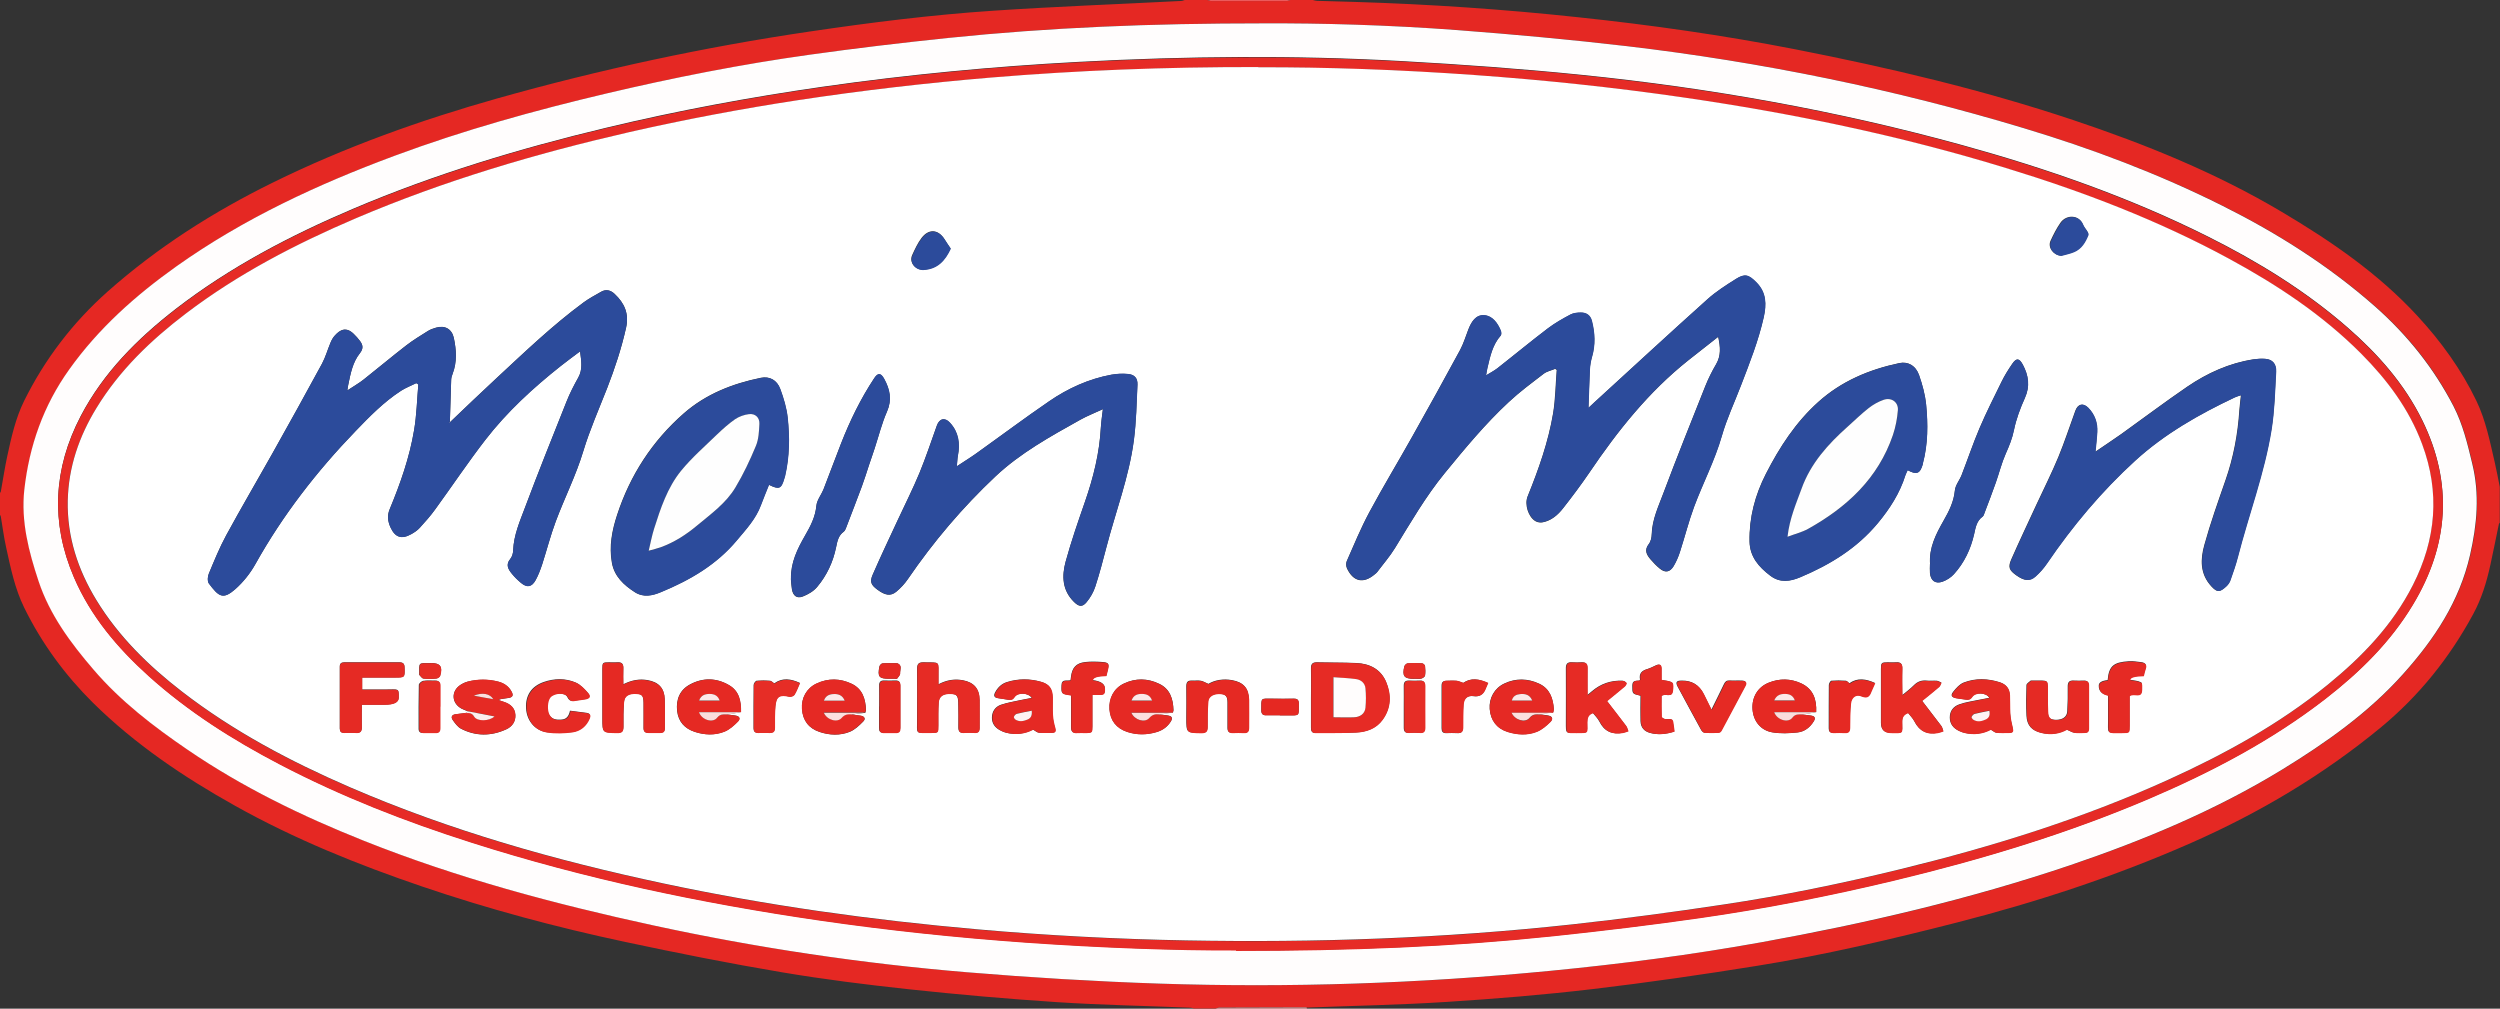 <?xml version="1.0" encoding="UTF-8"?> <svg xmlns="http://www.w3.org/2000/svg" id="a" viewBox="0 0 207.73 83.81"><rect x="0" y="0" width="207.73" height="83.81" fill="#333333" stroke="none"/><defs><style>.b{fill:#fff;}.c{fill:#fffdfd;}.d{fill:#e62c25;}.e{fill:#e52823;}.f{fill:#e52a24;}.g{fill:#f4a5a7;}.h{fill:#fce0df;}.i{fill:#e52923;}.j{fill:#fde9e9;}.k{fill:#e52822;}.l{fill:#fdefef;}.m{fill:#e52924;}.n{fill:#e62d26;}.o{fill:#e62b25;}.p{fill:#2c4b9b;}.q{fill:#fbdddc;}.r{fill:#fef4f4;}.s{fill:#e62b26;}.t{fill:#eb5a5c;}.u{fill:#fefefe;}</style></defs><path class="e" d="M99.22,83.81c-.1-.03-.2-.08-.3-.08-3.7-.15-7.41-.22-11.1-.46-4.1-.27-8.21-.63-12.3-1.07-3.52-.38-7.05-.82-10.54-1.41-4.39-.74-8.76-1.61-13.11-2.54-5.67-1.21-11.27-2.71-16.77-4.58-5.38-1.83-10.63-3.95-15.59-6.73-4.26-2.38-8.29-5.1-11.78-8.54-2.33-2.31-4.26-4.94-5.71-7.89-.79-1.6-1.14-3.34-1.52-5.07-.18-.83-.29-1.67-.43-2.51-.01-.06-.05-.12-.08-.17,0-.6,0-1.19,0-1.79,.03-.04,.07-.08,.08-.13,.18-.97,.32-1.96,.53-2.92,.34-1.58,.69-3.16,1.41-4.62,1.72-3.47,4.04-6.5,6.93-9.07,4.14-3.67,8.77-6.62,13.73-9.06,6-2.95,12.26-5.19,18.68-7,8.52-2.4,17.17-4.26,25.93-5.55,5.07-.75,10.15-1.39,15.26-1.73,5.19-.35,10.4-.54,15.6-.81,.1,0,.2-.05,.3-.08,.62,0,1.25,0,1.87,0,.12,.03,.23,.09,.35,.09,2.07,0,4.14,0,6.21,0,.12,0,.23-.06,.35-.09,.62,0,1.25,0,1.87,0,.12,.03,.23,.07,.35,.07,1.05,.03,2.1,.06,3.15,.09,6.19,.19,12.36,.61,18.51,1.27,6.07,.64,12.1,1.5,18.09,2.67,7.79,1.53,15.52,3.35,23.06,5.87,6.01,2.01,11.86,4.38,17.32,7.62,4.1,2.43,8.02,5.11,11.28,8.64,1.97,2.13,3.67,4.47,4.93,7.1,.77,1.61,1.11,3.35,1.51,5.07,.16,.68,.28,1.37,.42,2.06v2.98s-.07,.06-.07,.09c-.24,1.14-.46,2.27-.71,3.41-.31,1.43-.74,2.83-1.44,4.11-1.96,3.62-4.49,6.77-7.67,9.4-4.78,3.94-10.05,7.07-15.71,9.57-6.32,2.79-12.85,4.93-19.53,6.64-5.48,1.4-10.99,2.7-16.57,3.59-4.53,.73-9.08,1.39-13.64,1.93-4.04,.48-8.1,.81-12.16,1.07-3.86,.25-7.74,.32-11.61,.47-.04,0-.08-.02-.12-.02-2.39,0-4.77,0-7.16,.02-.1,0-.2,.05-.3,.08h-1.79ZM105.08,1.94c-9.53,0-17.9,.34-26.23,1.21-3.86,.4-7.73,.86-11.57,1.4-5.66,.8-11.26,1.9-16.83,3.21-5.98,1.41-11.89,3.05-17.65,5.19-6.39,2.37-12.53,5.22-18.11,9.18-3.4,2.41-6.47,5.14-8.91,8.57-2.15,3.01-3.32,6.35-3.73,9.99-.3,2.63,.36,5.13,1.18,7.59,.93,2.81,2.67,5.14,4.57,7.36,2.25,2.63,4.98,4.71,7.82,6.66,4.55,3.12,9.48,5.5,14.59,7.54,7.8,3.12,15.89,5.27,24.09,7.05,8.62,1.87,17.33,3.17,26.11,3.9,5.3,.44,10.62,.76,15.93,.94,10.85,.36,21.68,0,32.49-1.06,5.89-.57,11.75-1.34,17.58-2.38,8.69-1.56,17.27-3.56,25.64-6.4,6.12-2.07,12.07-4.56,17.6-7.94,3.68-2.25,7.19-4.73,10.08-7.97,2.56-2.87,4.66-6.01,5.54-9.86,.58-2.54,.81-5.05,.18-7.61-.4-1.63-.78-3.25-1.55-4.75-1.64-3.18-3.83-5.92-6.51-8.28-3.83-3.38-8.11-6.09-12.67-8.37-5.31-2.66-10.85-4.74-16.53-6.46-10.78-3.25-21.77-5.49-32.94-6.81-4.7-.55-9.43-.99-14.15-1.34-5.7-.43-11.42-.58-15.99-.56Z"></path><path class="g" d="M108.59,83.73s-.01,.05,0,.08h-7.58c.1-.03,.2-.08,.3-.08,2.39,0,4.77-.01,7.16-.02,.04,0,.08,.01,.12,.02Z"></path><path class="t" d="M107.23,0c-.12,.03-.23,.09-.35,.09-2.07,0-4.14,0-6.21,0-.12,0-.23-.06-.35-.09,2.3,0,4.6,0,6.9,0Z"></path><path class="c" d="M105.08,1.94c4.57-.02,10.29,.13,15.99,.56,4.72,.36,9.44,.79,14.15,1.34,11.17,1.32,22.17,3.56,32.94,6.81,5.68,1.71,11.22,3.8,16.53,6.46,4.56,2.28,8.84,4.99,12.67,8.37,2.67,2.36,4.87,5.11,6.51,8.28,.77,1.5,1.16,3.12,1.55,4.75,.63,2.56,.4,5.07-.18,7.61-.88,3.85-2.97,6.99-5.54,9.86-2.89,3.24-6.41,5.72-10.08,7.97-5.53,3.38-11.48,5.86-17.6,7.94-8.37,2.83-16.95,4.83-25.64,6.4-5.82,1.05-11.69,1.81-17.58,2.38-10.81,1.05-21.64,1.42-32.49,1.06-5.32-.18-10.63-.5-15.93-.94-8.78-.73-17.49-2.03-26.11-3.9-8.2-1.78-16.28-3.93-24.09-7.05-5.11-2.04-10.04-4.43-14.59-7.54-2.84-1.94-5.57-4.03-7.82-6.66-1.9-2.21-3.64-4.55-4.57-7.36-.81-2.45-1.47-4.96-1.18-7.59,.41-3.64,1.58-6.98,3.73-9.99,2.44-3.42,5.51-6.15,8.91-8.57,5.58-3.96,11.73-6.81,18.11-9.18,5.76-2.14,11.67-3.78,17.65-5.19,5.56-1.31,11.17-2.42,16.83-3.21,3.85-.54,7.71-1,11.57-1.4,8.34-.86,16.7-1.21,26.23-1.21Zm-2.37,77.04c9.6,0,18-.34,26.36-1.22,4.06-.43,8.12-.92,12.16-1.5,5.43-.78,10.82-1.84,16.16-3.12,7.23-1.73,14.34-3.87,21.19-6.8,5.19-2.22,10.17-4.83,14.65-8.3,2.85-2.2,5.39-4.7,7.26-7.81,2.99-4.96,3.35-10.08,.78-15.32-1.49-3.03-3.68-5.5-6.2-7.7-3.51-3.06-7.44-5.47-11.59-7.55-6.53-3.27-13.39-5.66-20.41-7.6-10.37-2.86-20.93-4.75-31.63-5.84-4.99-.51-10.01-.87-15.02-1.15-8.94-.5-17.88-.41-26.81,.07-7.1,.38-14.17,1.05-21.22,2.06-6.05,.87-12.06,1.98-18.01,3.41-7.18,1.72-14.23,3.84-21.03,6.73-5.22,2.22-10.23,4.84-14.74,8.32-3.19,2.47-6.01,5.29-7.9,8.9-2.28,4.37-2.52,8.85-.56,13.4,1.39,3.23,3.61,5.85,6.19,8.18,3.29,2.97,7,5.31,10.91,7.35,5.09,2.66,10.42,4.74,15.88,6.48,9.45,3.02,19.12,5.05,28.93,6.48,5.69,.83,11.4,1.43,17.13,1.84,6.23,.44,12.47,.67,17.52,.65Z"></path><path class="s" d="M102.71,78.98c-5.05,.02-11.29-.21-17.52-.65-5.73-.41-11.44-1.01-17.13-1.84-9.81-1.43-19.48-3.46-28.93-6.48-5.46-1.74-10.79-3.82-15.88-6.48-3.91-2.04-7.62-4.39-10.91-7.35-2.58-2.33-4.8-4.95-6.19-8.18-1.96-4.55-1.72-9.03,.56-13.4,1.89-3.62,4.71-6.43,7.9-8.9,4.51-3.49,9.51-6.1,14.74-8.32,6.8-2.89,13.85-5.02,21.03-6.73,5.95-1.42,11.95-2.54,18.01-3.41,7.04-1.01,14.11-1.68,21.22-2.06,8.94-.48,17.88-.57,26.81-.07,5.01,.28,10.03,.64,15.02,1.15,10.7,1.09,21.26,2.97,31.63,5.84,7.02,1.94,13.88,4.33,20.41,7.6,4.15,2.08,8.08,4.49,11.59,7.55,2.52,2.2,4.72,4.68,6.2,7.7,2.57,5.24,2.21,10.36-.78,15.32-1.87,3.11-4.42,5.6-7.26,7.81-4.48,3.47-9.46,6.08-14.65,8.3-6.85,2.92-13.96,5.06-21.19,6.8-5.34,1.28-10.72,2.34-16.16,3.12-4.04,.58-8.1,1.07-12.16,1.5-8.36,.88-16.76,1.22-26.36,1.22Zm1.84-73.39c-7.85,0-15.02,.28-22.18,.87-5.37,.44-10.73,1.06-16.06,1.88-4.71,.72-9.39,1.59-14.04,2.66-7.76,1.78-15.38,4.03-22.72,7.16-4.98,2.13-9.77,4.61-14.1,7.9-2.91,2.21-5.53,4.71-7.45,7.87-1.44,2.36-2.32,4.91-2.38,7.7-.06,3,.84,5.72,2.38,8.25,1.84,3.03,4.33,5.45,7.11,7.6,4.27,3.3,9,5.8,13.93,7.94,8.39,3.63,17.13,6.1,26.05,8,8.63,1.84,17.35,3.05,26.13,3.82,5.77,.51,11.55,.81,17.34,.92,10.71,.2,21.4-.16,32.05-1.33,4.2-.46,8.39-1.02,12.57-1.65,4.95-.74,9.85-1.75,14.72-2.94,7.61-1.86,15.07-4.19,22.23-7.42,4.72-2.14,9.23-4.62,13.27-7.9,2.87-2.33,5.39-4.95,7.08-8.28,1.93-3.79,2.26-7.7,.77-11.72-1.08-2.91-2.9-5.34-5.07-7.52-3.21-3.23-6.97-5.71-10.95-7.87-5.91-3.2-12.15-5.58-18.56-7.55-8.83-2.71-17.85-4.56-26.98-5.89-5.68-.82-11.37-1.43-17.09-1.83-6.23-.44-12.47-.67-18.06-.65Z"></path><path class="b" d="M104.55,5.59c5.59-.02,11.83,.2,18.06,.65,5.72,.41,11.42,1.01,17.09,1.83,9.13,1.32,18.15,3.18,26.98,5.89,6.41,1.96,12.65,4.34,18.56,7.55,3.98,2.16,7.73,4.64,10.95,7.87,2.17,2.18,3.99,4.61,5.07,7.52,1.5,4.02,1.16,7.93-.77,11.72-1.69,3.33-4.22,5.95-7.08,8.28-4.04,3.28-8.55,5.76-13.27,7.9-7.15,3.24-14.61,5.56-22.23,7.42-4.86,1.19-9.77,2.2-14.72,2.94-4.18,.63-8.37,1.19-12.57,1.65-10.65,1.16-21.34,1.53-32.05,1.33-5.79-.11-11.57-.41-17.34-.92-8.78-.77-17.5-1.98-26.13-3.82-8.92-1.9-17.66-4.37-26.05-8-4.93-2.14-9.66-4.64-13.93-7.94-2.78-2.15-5.27-4.58-7.11-7.6-1.54-2.53-2.44-5.26-2.38-8.25,.06-2.8,.94-5.34,2.38-7.7,1.92-3.15,4.53-5.65,7.45-7.87,4.33-3.29,9.12-5.77,14.1-7.9,7.34-3.13,14.96-5.38,22.72-7.16,4.65-1.06,9.33-1.94,14.04-2.66,5.33-.81,10.68-1.43,16.06-1.88,7.16-.59,14.33-.88,22.18-.87Zm-7.08,53.6l.04-.18c-.03-.93-.28-1.76-1.18-2.19-.97-.47-1.97-.49-2.95-.02-.82,.39-1.25,1.22-1.19,2.13,.07,.95,.58,1.58,1.47,1.88,.81,.27,1.64,.26,2.47,.01,.49-.15,.89-.44,1.16-.88,.17-.28,.09-.44-.24-.49-.24-.03-.48-.07-.71-.1,.37-.05,.74-.09,1.11-.14,0-.02,.02-.03,.04-.02Zm-25.56,0c.02-.06,.03-.12,.05-.18-.04-.93-.29-1.76-1.19-2.19-.96-.46-1.95-.48-2.92-.02-.83,.39-1.28,1.2-1.21,2.12,.07,.95,.56,1.6,1.46,1.9,.83,.28,1.7,.31,2.51-.01,.42-.17,.79-.52,1.12-.86,.23-.23,.1-.44-.22-.48-.24-.03-.48-.07-.72-.1,.37-.05,.74-.09,1.11-.14,0-.02,.01-.03,.03-.02Zm57.15,0c.02-.09,.03-.18,.05-.26-.06-.91-.34-1.72-1.23-2.13-.95-.44-1.93-.46-2.88-.01-.82,.38-1.29,1.22-1.22,2.11,.07,.94,.59,1.63,1.49,1.91,.8,.25,1.64,.3,2.42-.01,.43-.17,.81-.5,1.14-.83,.26-.26,.14-.48-.24-.53-.22-.03-.45-.06-.67-.1,.37-.05,.74-.09,1.11-.14,0-.02,.01-.03,.03-.02Zm-67.5-.03c.03-.91-.15-1.76-1-2.24-1.04-.6-2.14-.63-3.21-.06-.87,.46-1.19,1.25-1.09,2.21,.1,.9,.63,1.47,1.47,1.74,.81,.27,1.66,.3,2.46-.02,.42-.17,.8-.51,1.12-.84,.25-.25,.12-.46-.23-.5-.24-.03-.48-.07-.71-.1,.2-.02,.41-.04,.61-.07,.19-.03,.38-.08,.57-.11Zm88.16,.19c.2-.02,.4-.04,.61-.07,.19-.03,.38-.07,.58-.11,.05-1.04-.24-1.92-1.25-2.39-.87-.4-1.79-.42-2.68-.06-.93,.37-1.43,1.22-1.36,2.22,.07,.96,.66,1.74,1.64,1.91,.68,.12,1.41,.09,2.1,.01,.58-.06,1.04-.42,1.35-.93,.17-.27,.08-.43-.22-.47-.25-.04-.5-.07-.76-.1Zm-111.06-.1c-.27,.03-.53,.07-.8,.1-.32,.04-.41,.23-.25,.47,.19,.27,.41,.58,.69,.73,1.23,.64,2.51,.63,3.77,.05,.48-.22,.78-.64,.75-1.19-.04-.58-.41-.91-.94-1.08-.16-.05-.31-.11-.47-.16,.15-.08,.28-.09,.4-.11,.14-.02,.28-.04,.42-.06,.37-.05,.45-.22,.26-.55-.24-.43-.63-.69-1.1-.81-.84-.21-1.69-.21-2.53,0-.2,.05-.4,.14-.58,.26-.82,.52-.78,1.53,.08,1.99,.17,.09,.37,.15,.55,.23l-.25,.14Zm-1.28-24.16s0,0,0,0c.04-1.18,.07-2.37,.11-3.55,0-.17,.06-.34,.12-.49,.38-.98,.31-1.98,.1-2.97-.16-.74-.73-1.07-1.47-.86-.24,.07-.49,.15-.7,.29-.61,.38-1.23,.76-1.8,1.2-1.19,.92-2.34,1.89-3.52,2.82-.4,.32-.85,.57-1.36,.91,.04-.24,.05-.36,.08-.49,.19-.92,.36-1.86,.96-2.6,.31-.39,.26-.68,.02-1.01-.16-.22-.34-.42-.53-.6-.63-.61-1.13-.35-1.56,.13-.16,.17-.28,.39-.37,.61-.24,.57-.41,1.18-.7,1.73-1.35,2.49-2.72,4.96-4.1,7.42-1.28,2.28-2.61,4.54-3.86,6.84-.56,1.03-1,2.12-1.45,3.2-.1,.23-.12,.62,0,.8,.83,1.12,1.19,1.38,2.22,.46,.65-.58,1.23-1.31,1.66-2.08,2.26-4.05,5.08-7.68,8.29-11.01,1.18-1.23,2.37-2.45,3.81-3.38,.39-.25,.84-.42,1.26-.63,.06,.04,.11,.08,.17,.11-.11,1.27-.14,2.54-.35,3.79-.38,2.28-1.15,4.45-2.03,6.58-.23,.54-.15,1.02,.07,1.51,.38,.83,.91,1.01,1.72,.56,.26-.14,.52-.31,.71-.53,.45-.49,.89-.99,1.28-1.53,1.4-1.93,2.72-3.91,4.18-5.79,1.79-2.32,3.95-4.3,6.25-6.12,.5-.4,1.03-.77,1.61-1.22,.1,.82,.23,1.5-.15,2.18-.36,.64-.7,1.3-.97,1.98-1.17,2.94-2.35,5.87-3.46,8.83-.43,1.14-.93,2.28-.98,3.54,0,.24-.08,.53-.24,.72-.41,.49-.16,.87,.14,1.24,.22,.27,.47,.53,.75,.75,.5,.41,.89,.35,1.21-.22,.23-.42,.4-.87,.55-1.32,.38-1.18,.69-2.39,1.12-3.55,.74-1.97,1.69-3.84,2.3-5.87,.54-1.78,1.3-3.49,1.98-5.23,.64-1.63,1.19-3.29,1.57-5.01,.26-1.17-.13-2.04-.95-2.81-.33-.31-.71-.41-1.12-.18-.49,.28-1,.55-1.45,.88-2.57,1.89-4.86,4.09-7.19,6.25-1.32,1.22-2.62,2.47-3.92,3.71Zm105.38-7.11c.19,.87,.24,1.57-.16,2.27-.34,.58-.65,1.2-.9,1.82-1.18,2.96-2.37,5.93-3.49,8.91-.41,1.1-.93,2.18-.97,3.4,0,.29-.08,.63-.25,.84-.39,.5-.17,.88,.14,1.25,.24,.28,.5,.55,.78,.78,.45,.37,.83,.31,1.14-.19,.22-.37,.4-.78,.53-1.19,.41-1.25,.73-2.53,1.18-3.76,.73-1.97,1.71-3.84,2.3-5.87,.41-1.43,1.06-2.8,1.59-4.2,.71-1.86,1.45-3.71,1.89-5.66,.24-1.08,.24-2.06-.61-2.91-.63-.64-.95-.76-1.7-.28-.83,.52-1.66,1.05-2.38,1.7-3.16,2.83-6.27,5.71-9.4,8.57-.16,.14-.31,.29-.47,.44,.04-1.11,.07-2.17,.12-3.23,.02-.33,.08-.67,.17-.99,.3-1.01,.25-2.02-.01-3.02-.12-.45-.45-.69-.91-.68-.29,0-.61,.03-.86,.16-.65,.35-1.29,.71-1.88,1.15-1.42,1.08-2.8,2.22-4.2,3.32-.27,.21-.58,.36-.94,.59,.05-.27,.07-.43,.11-.6,.23-.96,.42-1.94,1.11-2.71,.07-.08,.06-.3,0-.42-.26-.63-.68-1.22-1.36-1.27-.72-.06-1.08,.56-1.33,1.19-.22,.57-.4,1.16-.68,1.69-1.3,2.4-2.62,4.79-3.96,7.17-1.18,2.11-2.44,4.18-3.58,6.31-.71,1.32-1.28,2.7-1.88,4.07-.07,.17-.06,.43,.02,.6,.53,1.12,1.37,1.29,2.3,.5,.06-.06,.14-.11,.19-.17,.5-.67,1.05-1.3,1.49-2.01,1.3-2.12,2.55-4.28,4.13-6.22,1.68-2.05,3.37-4.1,5.32-5.91,.91-.85,1.91-1.59,2.9-2.35,.27-.21,.64-.28,.97-.42,.04,.03,.09,.06,.13,.09-.1,1.2-.11,2.41-.3,3.59-.4,2.39-1.21,4.67-2.12,6.92-.27,.66,.05,1.71,.66,2.06,.17,.1,.41,.13,.6,.09,.72-.14,1.25-.61,1.68-1.16,.76-.97,1.5-1.96,2.19-2.97,2.34-3.46,4.92-6.7,8.21-9.32,.79-.63,1.59-1.26,2.48-1.95Zm-51.12,6.01c-.07,.58-.14,1.04-.17,1.5-.11,2.14-.62,4.18-1.32,6.2-.57,1.65-1.15,3.31-1.61,4.99-.32,1.18-.29,2.36,.69,3.33,.4,.4,.69,.47,1.05,.03,.32-.38,.58-.84,.73-1.31,.35-1.07,.63-2.17,.92-3.26,.77-2.96,1.88-5.84,2.28-8.89,.2-1.53,.23-3.08,.3-4.62,.02-.54-.25-.83-.78-.88-.46-.04-.94-.02-1.39,.06-1.88,.35-3.6,1.13-5.16,2.2-2.04,1.4-4.03,2.89-6.05,4.33-.5,.36-1.03,.68-1.63,1.08,.04-.37,.04-.64,.09-.89,.19-1.01,.06-1.95-.66-2.73-.43-.47-.88-.35-1.09,.24-.47,1.31-.91,2.64-1.44,3.93-.55,1.32-1.19,2.59-1.79,3.88-.71,1.52-1.43,3.04-2.1,4.58-.26,.59-.13,.85,.38,1.23,.65,.49,1.11,.57,1.58,.18,.37-.3,.7-.66,.97-1.06,2.12-3.1,4.54-5.95,7.27-8.52,2.08-1.96,4.57-3.33,7.05-4.71,.57-.32,1.2-.56,1.88-.88Zm82.46,3.56c.06-.63,.13-1.14,.15-1.65,.04-.77-.2-1.46-.74-2.01-.43-.44-.86-.33-1.07,.24-.47,1.28-.89,2.58-1.41,3.84-.55,1.33-1.2,2.62-1.81,3.93-.71,1.54-1.44,3.07-2.12,4.62-.27,.63-.14,.88,.44,1.29,.65,.46,1.11,.52,1.58,.1,.36-.31,.69-.68,.95-1.08,2.13-3.12,4.54-6,7.32-8.54,2.44-2.23,5.3-3.86,8.29-5.27,.15-.07,.31-.11,.52-.18-.05,.46-.1,.85-.13,1.24-.13,1.99-.49,3.92-1.15,5.81-.62,1.79-1.26,3.57-1.76,5.39-.33,1.18-.38,2.4,.58,3.44,.49,.53,.7,.5,1.24,0,.14-.13,.26-.31,.33-.49,.23-.64,.46-1.27,.62-1.93,.9-3.54,2.21-6.98,2.8-10.6,.26-1.59,.3-3.21,.38-4.82,.04-.65-.31-1.01-.87-1.06-.34-.03-.68,0-1.01,.04-2.01,.31-3.83,1.14-5.49,2.27-1.86,1.27-3.66,2.63-5.49,3.94-.69,.49-1.4,.95-2.17,1.48Zm-110.21,2.73c.84,.42,1.02,.34,1.27-.52,.02-.08,.05-.16,.07-.24,.37-1.59,.38-3.21,.21-4.82-.09-.8-.33-1.61-.61-2.37-.28-.77-.9-1.08-1.61-.94-2.36,.48-4.57,1.35-6.4,2.95-2.62,2.29-4.47,5.14-5.55,8.45-.42,1.28-.68,2.61-.43,3.97,.2,1.13,.98,1.85,1.9,2.44,.72,.47,1.47,.29,2.16,0,2.41-.99,4.63-2.28,6.32-4.31,.76-.91,1.58-1.78,2-2.93,.21-.57,.45-1.13,.67-1.69Zm94.61-1.22c.75,.41,1.03,.3,1.26-.48,0-.03,0-.06,.01-.08,.43-1.61,.43-3.26,.27-4.9-.08-.82-.31-1.64-.58-2.42-.28-.81-.93-1.17-1.65-1.01-2.5,.53-4.81,1.5-6.73,3.23-1.87,1.68-3.22,3.76-4.35,5.97-.9,1.76-1.4,3.63-1.36,5.63,.03,1.27,.77,2.11,1.72,2.83,.81,.62,1.66,.48,2.49,.13,2.47-1.04,4.7-2.4,6.45-4.5,1-1.2,1.82-2.48,2.29-3.98,.05-.15,.12-.28,.19-.42Zm-92.79,9.02c.03,.3,.04,.59,.09,.89,.09,.53,.4,.79,.9,.6,.44-.17,.91-.44,1.2-.8,.8-.95,1.32-2.07,1.57-3.3,.1-.49,.19-.97,.64-1.29,.09-.07,.14-.21,.19-.32,.44-1.15,.88-2.29,1.31-3.44,.22-.59,.4-1.19,.6-1.79,.16-.46,.32-.92,.47-1.39,.33-1.02,.59-2.07,1.02-3.04,.43-.99,.24-1.84-.23-2.7-.28-.51-.52-.54-.83-.07-1.13,1.7-2.02,3.53-2.76,5.43-.5,1.26-.96,2.53-1.45,3.79-.19,.47-.56,.91-.6,1.39-.09,.93-.49,1.69-.94,2.47-.64,1.11-1.2,2.25-1.17,3.59Zm94.65-1.21c0,.23-.02,.49,0,.74,.06,.64,.45,.93,1.05,.72,.34-.13,.69-.35,.94-.62,.86-.95,1.39-2.08,1.68-3.33,.12-.54,.2-1.09,.7-1.45,.09-.07,.13-.21,.17-.33,.32-.83,.64-1.66,.93-2.5,.28-.79,.48-1.62,.82-2.39,.29-.65,.54-1.27,.69-1.98,.19-.92,.53-1.82,.91-2.67,.44-.98,.3-1.86-.17-2.75-.3-.56-.53-.59-.88-.08-.33,.48-.64,.97-.89,1.49-.63,1.28-1.27,2.55-1.83,3.86-.54,1.27-.98,2.58-1.48,3.87-.17,.45-.53,.86-.57,1.31-.09,.94-.49,1.72-.94,2.51-.63,1.11-1.22,2.24-1.12,3.61Zm-51.43,11.12c0,.82,0,1.64,0,2.47,0,.26,.06,.45,.37,.44,1.12-.01,2.24,.02,3.36-.04,.87-.04,1.68-.32,2.22-1.07,.71-.99,.73-2.08,.28-3.15-.44-1.04-1.35-1.5-2.45-1.55-1.09-.05-2.18-.03-3.27-.06-.4-.01-.52,.15-.51,.53,.02,.81,0,1.62,0,2.42Zm-30.96-1.13c0-.26,0-.43,0-.59-.02-1.43,.2-1.2-1.24-1.24-.42-.01-.53,.16-.53,.55,.02,1.39,0,2.78,0,4.17,0,1.33-.18,1.13,1.15,1.14,.61,0,.61,0,.61-.62,0-.64-.01-1.28,.03-1.91,.04-.52,.38-.74,1.01-.71,.48,.02,.6,.15,.62,.71,.02,.69,.02,1.39,.01,2.08,0,.32,.11,.47,.45,.45,.3-.02,.6-.02,.89,0,.32,.02,.42-.13,.42-.43-.01-.77,0-1.53,0-2.3-.01-.94-.47-1.47-1.39-1.64-.69-.13-1.35-.02-2.03,.34Zm-26.18,0c0-.49-.02-.9,0-1.3,.02-.38-.1-.56-.5-.53-.22,.02-.45,0-.68,0-.54,0-.56,.02-.56,.54,0,1.37,0,2.75,0,4.12,0,1.2,0,1.18,1.22,1.2,.43,0,.53-.14,.53-.54-.01-.68,0-1.36,.05-2.04,.04-.51,.41-.71,1.04-.67,.46,.03,.57,.16,.58,.75,0,.69,.01,1.39,0,2.08,0,.29,.11,.42,.4,.41,.33,0,.65,0,.98,0,.27,0,.39-.11,.39-.38,0-.81,.02-1.62-.01-2.42-.04-.92-.51-1.41-1.42-1.57-.68-.12-1.32,0-2.01,.34Zm107.9,1.37c.51-.41,.98-.78,1.43-1.17,.1-.08,.13-.23,.19-.35-.13-.05-.26-.14-.39-.15-.27-.02-.54,.02-.81-.01-.44-.05-.79,.08-1.1,.4-.28,.28-.6,.52-.94,.8,0-.1-.01-.12-.01-.13,0-.68-.02-1.36,0-2.04,.02-.4-.11-.59-.53-.55-.23,.02-.45,0-.68,0-.52,0-.56,.04-.56,.56,0,1.49,0,2.98,0,4.47q0,.83,.83,.83c1.03,0,.95,.12,.93-.93,0-.39,.13-.6,.49-.73,.18,.23,.39,.44,.52,.69,.41,.82,1.06,1.14,1.96,.97,.15-.03,.3-.09,.45-.14-.05-.15-.08-.32-.17-.44-.52-.69-1.05-1.37-1.6-2.09Zm-27.8-.47c0-.82,0-1.55,0-2.28,0-.33-.13-.46-.46-.45-.27,.01-.54,.02-.81,0-.4-.03-.52,.15-.51,.53,.01,1.49,0,2.98,0,4.47,0,.95-.04,.87,.88,.87,.97,0,.9,.08,.88-.9,0-.37,.08-.63,.48-.76,.18,.23,.4,.44,.53,.69,.41,.84,1.07,1.13,1.96,.96,.15-.03,.3-.09,.44-.14-.06-.15-.09-.32-.18-.44-.52-.69-1.05-1.37-1.59-2.07,.51-.42,1-.8,1.47-1.21,.08-.07,.18-.24,.15-.29-.06-.09-.2-.17-.32-.18q-1.44-.06-2.53,.87c-.11,.09-.22,.18-.4,.33Zm-101.82-1.47c.94,0,1.84,0,2.73,0,.85,0,.84,0,.81-.85,0-.29-.13-.41-.41-.41-1.53,0-3.06,0-4.6,0-.24,0-.37,.1-.37,.35,0,1.72,0,3.43,0,5.15,0,.25,.11,.36,.36,.36,.33,0,.65-.02,.98,0,.38,.03,.5-.13,.49-.5-.02-.6,0-1.21,0-1.84h1.88q1.19,0,1.19-.6c0-.83,0-.65-1.16-.66-.62,0-1.24,0-1.88,0v-1Zm135.34,4.33c.19,.11,.33,.24,.47,.26,.35,.03,.71,.01,1.06,.01,.29,0,.36-.12,.29-.4-.1-.39-.18-.8-.21-1.2-.04-.51-.01-1.02-.03-1.53-.02-.54-.31-.9-.82-1.07-1-.32-2.02-.36-3,.02-.34,.13-.63,.46-.87,.76-.25,.31-.15,.47,.24,.54,.25,.05,.5,.07,.76,.11,.23,.04,.4,.02,.56-.22,.27-.41,1.19-.36,1.43,.08-.29,.05-.56,.1-.83,.16-.55,.12-1.12,.19-1.65,.38-.48,.16-.8,.54-.8,1.09,0,.55,.3,.9,.77,1.12,.14,.07,.29,.12,.44,.16,.79,.19,1.55,.07,2.19-.27Zm-79.68-2.63c-.3,.06-.57,.1-.84,.16-.58,.13-1.17,.22-1.73,.41-.45,.16-.73,.54-.74,1.05-.01,.47,.22,.81,.62,1.04,.18,.1,.38,.19,.59,.24,.79,.19,1.54,.08,2.2-.27,.19,.11,.33,.24,.48,.26,.35,.03,.71,.01,1.06,.01,.28,0,.37-.11,.29-.4-.1-.35-.18-.71-.2-1.07-.03-.49,0-.99-.01-1.49-.02-.71-.28-1.09-.96-1.28-.93-.27-1.88-.27-2.81,.02-.46,.14-.78,.45-1,.87-.14,.27-.07,.43,.24,.47,.28,.04,.56,.08,.84,.13,.22,.04,.38,0,.52-.22,.27-.41,1.17-.37,1.45,.08Zm85.99,2.63c.28,.12,.45,.23,.63,.26,.26,.04,.54,0,.81,.01,.27,0,.39-.1,.39-.37,0-1.19,0-2.38,0-3.57,0-.3-.13-.41-.41-.4-.27,0-.54,.02-.81,0-.38-.03-.53,.11-.52,.51,.01,.68,0,1.36-.04,2.04-.02,.46-.38,.71-.93,.71-.5,0-.67-.16-.69-.7-.02-.42,0-.85-.02-1.28-.02-1.51,.25-1.26-1.36-1.28-.01,0-.03,0-.04,0-.12,.12-.34,.24-.35,.37-.03,.85-.04,1.7,0,2.55,.04,.8,.43,1.23,1.22,1.42,.8,.2,1.54,.06,2.12-.27Zm-71.32-3.8c-.28-.12-.45-.23-.63-.26-.24-.04-.48,0-.72-.01-.35-.02-.48,.11-.48,.47,.02,.88,0,1.76,0,2.64,0,1.24,0,1.22,1.23,1.24,.43,0,.54-.15,.53-.55-.01-.69,0-1.39,.05-2.08,.03-.43,.46-.66,1.01-.62,.44,.03,.6,.2,.6,.7,0,.71,0,1.42,0,2.13,0,.28,.11,.42,.4,.41,.31,0,.63-.02,.94,0,.34,.02,.44-.14,.44-.46-.01-.77,0-1.53,0-2.3-.02-.96-.46-1.45-1.41-1.62-.74-.13-1.44,0-1.95,.31Zm-53.04,2.23c-.09,.44-.28,.71-.7,.74-.41,.03-.8,0-1.04-.41-.23-.39-.18-1.18,.08-1.46,.34-.38,1.25-.41,1.44,0,.18,.39,.42,.33,.71,.28,.25-.04,.51-.06,.76-.11,.36-.07,.46-.25,.23-.52-.29-.33-.62-.69-1.01-.86-.86-.37-1.77-.35-2.66-.04-1.02,.36-1.52,1.12-1.46,2.18,.05,1,.71,1.84,1.71,1.99,.69,.1,1.41,.08,2.1-.01,.67-.09,1.18-.52,1.45-1.17,.1-.24,.04-.39-.23-.43-.45-.06-.9-.12-1.39-.18Zm44.56-2.9c.05-.19,.09-.35,.13-.52,.12-.46,.06-.58-.4-.62-.49-.04-.99-.06-1.48,0-.75,.08-1.09,.47-1.18,1.21-.01,.11-.03,.21-.04,.3-.32,.08-.74-.13-.75,.42-.02,.71-.04,.71,.79,.83,0,.87,.01,1.74,0,2.62,0,.36,.1,.53,.49,.5,.24-.02,.48,0,.72,0,.53,0,.56-.03,.56-.55,0-.86,0-1.72,0-2.62,.26,0,.49,0,.71,0,.36-.01,.32-.28,.33-.52q0-.56-1-.69,0-.34,1.14-.36Zm83.2,.36q-.72,.08-.73,.44-.03,.67,.77,.83c0,.63,0,1.27,0,1.9,.01,1.38-.2,1.18,1.19,1.2,.58,0,.59-.01,.59-.61,0-.44,0-.88,0-1.32v-1.14c.36-.27,1.01,.26,1.03-.52,0-.21,.03-.55-.07-.6-.27-.14-.6-.15-.92-.21q-.02-.31,1.13-.33c.05-.19,.09-.4,.16-.6,.12-.33-.03-.49-.34-.53-.34-.04-.68-.1-1.02-.08-1.25,.08-1.68,.36-1.78,1.56Zm-32.92,2.46c-.23-.47-.43-.89-.64-1.3q-.57-1.15-1.84-1.12c-.43,0-.52,.14-.32,.51,.64,1.2,1.29,2.39,1.94,3.58,.05,.1,.17,.22,.26,.23,.4,.03,.79,.02,1.19,0,.08,0,.19-.11,.24-.19,.66-1.23,1.32-2.47,1.98-3.71,.15-.28,.01-.41-.25-.42-.35-.02-.71,.01-1.06-.01-.24-.01-.35,.09-.45,.29-.33,.7-.68,1.38-1.05,2.14Zm-3.09,1.8c-.02-.18-.04-.31-.06-.45-.08-.6-.08-.59-.68-.57-.11,0-.32-.12-.32-.19-.03-.6-.01-1.21-.01-1.73,.33-.26,.87,.21,.94-.43,.03-.23,.06-.6-.06-.68-.22-.16-.56-.15-.88-.23,0-.31,0-.63,0-.95,0-.28-.15-.38-.42-.27-.25,.11-.48,.24-.74,.32-.46,.13-.71,.37-.61,.87,0,.02-.02,.05-.05,.09-.26,.03-.6-.05-.59,.43,0,.67-.02,.67,.68,.83,0,.69-.02,1.4,0,2.11,.02,.52,.29,.84,.79,.98,.66,.18,1.32,.11,2.01-.11Zm-74.78-3.99c-.13-.08-.24-.21-.35-.22-.37-.03-.74-.03-1.1,0-.1,.01-.26,.22-.26,.35-.02,1.2-.01,2.41-.01,3.61,0,.24,.11,.37,.36,.36,.33,0,.65-.01,.98,0,.31,.01,.43-.12,.43-.43,0-.59-.02-1.19,.04-1.78,.07-.82,.36-.98,1.16-.79,.13,.03,.36-.06,.43-.17,.18-.3,.3-.63,.45-.97-.75-.34-1.44-.45-2.11,.03Zm89.34,0c-.1-.08-.2-.21-.3-.22-.4-.03-.8-.03-1.19,0-.09,0-.21,.22-.22,.35-.02,1.21,0,2.41-.01,3.62,0,.25,.11,.36,.36,.35,.31,0,.63-.02,.94,0,.33,.02,.45-.12,.45-.45,0-.67,.01-1.33,.07-2,.04-.5,.41-.79,.86-.6,.58,.24,.73-.07,.88-.48,.08-.2,.17-.39,.27-.61-.74-.33-1.43-.45-2.11,.03Zm-30.05-.03c-.73-.34-1.42-.45-2.05,0-.22-.07-.39-.17-.57-.18-.27-.03-.54,0-.81,0-.29,0-.41,.12-.41,.41,0,1.18,0,2.35,0,3.53,0,.28,.1,.42,.4,.41,.3-.01,.6-.02,.89,0,.35,.02,.48-.11,.48-.47,0-.64,0-1.28,.04-1.91,.03-.53,.35-.77,.86-.69q.66,.09,.93-.51c.08-.18,.15-.36,.24-.56Zm-6.98,1.97c0,.58,0,1.16,0,1.74,0,.3,.1,.45,.42,.43,.3-.02,.6-.02,.89,0,.33,.02,.45-.12,.45-.44-.01-1.15,0-2.3,0-3.44,0-.32-.1-.48-.44-.46-.3,.02-.6,.01-.89,0-.31-.01-.43,.12-.43,.43,.01,.58,0,1.16,0,1.74Zm-80.08-.02c0-.58,0-1.16,0-1.74,0-.28-.12-.42-.41-.41-.33,0-.66-.03-.98,.02-.14,.02-.36,.21-.37,.33-.03,1.22-.02,2.44-.02,3.66,0,.25,.14,.35,.38,.34,.33,0,.65-.01,.98,0,.29,.01,.41-.12,.41-.41,0-.6,0-1.19,0-1.79Zm36.48,.02c0,.59,0,1.19,0,1.78,0,.27,.1,.39,.38,.38,.33,0,.65-.01,.98,0,.3,.01,.4-.13,.4-.41,0-1.17,0-2.35,0-3.52,0-.28-.1-.42-.4-.41-.31,.01-.62,.01-.93,0-.31-.01-.43,.13-.42,.43,.01,.58,0,1.16,0,1.74Zm5.94-38.08c-.17-.25-.34-.49-.49-.74-.51-.84-1.3-.93-1.91-.14-.33,.43-.56,.94-.79,1.44-.27,.6,.26,1.24,.92,1.21,1.19-.06,1.81-.8,2.27-1.77Zm92.27,.6c.35-.1,.71-.17,1.05-.31,.63-.26,.97-.84,1.2-1.42,.08-.2-.31-.55-.43-.85-.33-.84-1.38-.84-1.86-.16-.33,.47-.59,.99-.83,1.51-.25,.55,.23,1.19,.87,1.23ZM106.35,59.44c.21,0,.42,0,.64,0,1.03,0,.92,.08,.93-.94,0-.33-.1-.46-.44-.45-.58,.02-1.16,0-1.74,0-1.03,0-.93-.12-.94,.97,0,.31,.14,.43,.44,.41,.37-.01,.74,0,1.1,0Zm11.15-3.04c.2,0,.4,.03,.59-.01,.12-.03,.3-.15,.32-.25,.04-.26,.03-.54,0-.8-.01-.09-.16-.22-.25-.22-.4-.03-.79-.03-1.19,0-.1,0-.25,.14-.28,.25-.2,.81-.02,1.04,.81,1.04Zm-81.77-1.3c-.99,0-.9-.09-.9,.93,0,.01,0,.03,0,.04,.12,.11,.22,.3,.35,.31,.35,.04,.71,.04,1.06,0,.12-.01,.3-.13,.33-.24,.23-.75,0-1.05-.76-1.05h-.09Zm38.22,1.3c.14,0,.28,0,.42,0,.06,0,.14,.02,.16,0,.1-.14,.27-.3,.26-.44-.02-.29,.21-.67-.23-.85-.01,0-.03,0-.04,0-.4,0-.79-.02-1.19,.01-.1,0-.24,.16-.26,.26-.17,.86-.04,1.02,.83,1.02,.01,0,.03,0,.04,0Z"></path><path class="p" d="M37.39,35.09c1.31-1.24,2.6-2.49,3.92-3.71,2.33-2.16,4.63-4.36,7.19-6.25,.45-.33,.96-.6,1.45-.88,.41-.24,.79-.14,1.12,.18,.82,.77,1.21,1.64,.95,2.81-.39,1.72-.94,3.37-1.57,5.01-.68,1.74-1.44,3.45-1.98,5.23-.61,2.03-1.57,3.9-2.3,5.87-.43,1.16-.74,2.37-1.12,3.55-.15,.45-.32,.91-.55,1.32-.32,.58-.72,.64-1.21,.22-.27-.23-.53-.48-.75-.75-.3-.37-.55-.75-.14-1.24,.15-.18,.23-.47,.24-.72,.05-1.26,.55-2.39,.98-3.54,1.11-2.96,2.29-5.9,3.46-8.83,.27-.68,.61-1.34,.97-1.98,.38-.68,.26-1.36,.15-2.18-.59,.44-1.11,.82-1.61,1.22-2.29,1.82-4.45,3.8-6.25,6.12-1.45,1.88-2.78,3.87-4.18,5.79-.39,.54-.83,1.04-1.28,1.53-.2,.21-.46,.39-.71,.53-.8,.45-1.34,.27-1.72-.56-.22-.48-.29-.97-.07-1.51,.89-2.13,1.65-4.3,2.03-6.58,.21-1.25,.24-2.53,.35-3.79-.06-.04-.11-.08-.17-.11-.42,.21-.87,.38-1.26,.63-1.44,.93-2.63,2.16-3.81,3.38-3.21,3.33-6.02,6.96-8.29,11.01-.43,.77-1,1.5-1.66,2.08-1.04,.92-1.39,.65-2.22-.46-.13-.18-.1-.57,0-.8,.45-1.08,.89-2.17,1.45-3.2,1.25-2.3,2.58-4.55,3.86-6.84,1.38-2.47,2.76-4.94,4.1-7.42,.29-.54,.46-1.15,.7-1.73,.09-.22,.21-.44,.37-.61,.43-.48,.94-.74,1.56-.13,.19,.19,.37,.39,.53,.6,.24,.33,.29,.62-.02,1.01-.59,.75-.77,1.69-.96,2.6-.03,.12-.04,.25-.08,.49,.5-.34,.95-.59,1.36-.91,1.18-.93,2.33-1.9,3.52-2.82,.57-.44,1.19-.82,1.8-1.2,.21-.13,.46-.22,.7-.29,.74-.21,1.31,.12,1.47,.86,.21,1,.27,1.99-.1,2.97-.06,.16-.11,.33-.12,.49-.04,1.18-.08,2.37-.11,3.55-.02,0-.04,0-.06-.01,0,.01,0,.02,0,.04,.02-.01,.04-.02,.06-.03Z"></path><path class="p" d="M142.77,27.98c-.88,.7-1.68,1.32-2.48,1.95-3.29,2.62-5.87,5.86-8.21,9.32-.69,1.02-1.43,2-2.19,2.97-.43,.55-.97,1.01-1.68,1.16-.19,.04-.44,0-.6-.09-.61-.36-.93-1.4-.66-2.06,.91-2.24,1.72-4.52,2.12-6.92,.2-1.18,.21-2.39,.3-3.59-.04-.03-.09-.06-.13-.09-.33,.14-.7,.21-.97,.42-.99,.75-1.99,1.5-2.9,2.35-1.95,1.81-3.64,3.86-5.32,5.91-1.59,1.94-2.83,4.1-4.13,6.22-.43,.71-.99,1.34-1.49,2.01-.05,.07-.12,.12-.19,.17-.93,.79-1.77,.62-2.3-.5-.08-.17-.1-.43-.02-.6,.61-1.37,1.18-2.76,1.88-4.07,1.15-2.13,2.4-4.2,3.58-6.31,1.34-2.38,2.66-4.77,3.96-7.17,.29-.53,.46-1.12,.68-1.69,.24-.63,.61-1.25,1.33-1.19,.67,.06,1.1,.65,1.36,1.27,.05,.12,.07,.34,0,.42-.69,.78-.88,1.75-1.11,2.71-.04,.16-.06,.33-.11,.6,.36-.22,.67-.38,.94-.59,1.41-1.1,2.78-2.24,4.2-3.32,.58-.44,1.23-.81,1.88-1.15,.25-.13,.57-.16,.86-.16,.46,0,.79,.23,.91,.68,.26,1,.31,2.01,.01,3.02-.09,.32-.15,.66-.17,.99-.05,1.06-.08,2.12-.12,3.23,.16-.15,.31-.3,.47-.44,3.13-2.86,6.25-5.74,9.4-8.57,.72-.65,1.56-1.18,2.38-1.7,.75-.47,1.07-.35,1.7,.28,.84,.85,.85,1.83,.61,2.91-.44,1.95-1.17,3.8-1.89,5.66-.54,1.4-1.18,2.76-1.59,4.2-.58,2.04-1.56,3.9-2.3,5.87-.46,1.23-.78,2.51-1.18,3.76-.13,.41-.31,.82-.53,1.19-.3,.5-.69,.56-1.14,.19-.28-.23-.54-.5-.78-.78-.31-.37-.53-.75-.14-1.25,.17-.22,.24-.56,.25-.84,.04-1.22,.56-2.3,.97-3.4,1.12-2.99,2.31-5.95,3.49-8.91,.25-.63,.56-1.24,.9-1.82,.4-.7,.35-1.4,.16-2.27Z"></path><path class="p" d="M91.65,33.99c-.69,.32-1.31,.56-1.88,.88-2.47,1.39-4.97,2.76-7.05,4.71-2.73,2.57-5.15,5.42-7.27,8.52-.27,.39-.61,.75-.97,1.06-.47,.39-.93,.3-1.58-.18-.51-.38-.64-.64-.38-1.23,.67-1.54,1.4-3.06,2.1-4.58,.6-1.29,1.25-2.57,1.79-3.88,.53-1.29,.97-2.61,1.44-3.93,.21-.59,.66-.71,1.09-.24,.72,.78,.86,1.72,.66,2.73-.05,.26-.05,.52-.09,.89,.6-.4,1.13-.72,1.63-1.08,2.02-1.44,4-2.93,6.05-4.33,1.56-1.07,3.28-1.85,5.16-2.2,.45-.08,.93-.11,1.39-.06,.53,.05,.8,.35,.78,.88-.07,1.54-.1,3.09-.3,4.62-.4,3.05-1.51,5.93-2.28,8.89-.28,1.09-.57,2.19-.92,3.26-.15,.47-.42,.93-.73,1.31-.36,.44-.65,.36-1.05-.03-.97-.96-1.01-2.15-.69-3.33,.46-1.69,1.03-3.34,1.61-4.99,.7-2.01,1.21-4.06,1.32-6.2,.02-.46,.1-.92,.17-1.5Z"></path><path class="p" d="M174.11,37.55c.77-.53,1.48-.99,2.17-1.48,1.83-1.31,3.63-2.67,5.49-3.94,1.66-1.13,3.48-1.95,5.49-2.27,.33-.05,.68-.07,1.01-.04,.56,.05,.9,.41,.87,1.06-.09,1.61-.13,3.24-.38,4.82-.58,3.62-1.89,7.06-2.8,10.6-.17,.65-.4,1.29-.62,1.93-.06,.18-.19,.36-.33,.49-.55,.5-.75,.54-1.24,0-.96-1.04-.91-2.25-.58-3.44,.5-1.82,1.14-3.61,1.76-5.39,.66-1.88,1.02-3.82,1.15-5.81,.02-.39,.08-.78,.13-1.24-.22,.07-.38,.11-.52,.18-2.98,1.41-5.85,3.04-8.29,5.27-2.78,2.54-5.2,5.42-7.32,8.54-.27,.39-.6,.76-.95,1.08-.47,.42-.93,.36-1.58-.1-.57-.41-.71-.66-.44-1.29,.68-1.55,1.41-3.08,2.12-4.62,.61-1.31,1.25-2.6,1.81-3.93,.52-1.26,.95-2.56,1.41-3.84,.21-.57,.64-.68,1.07-.24,.54,.56,.78,1.24,.74,2.01-.03,.51-.09,1.01-.15,1.65Z"></path><path class="p" d="M63.91,40.28c-.22,.56-.46,1.12-.67,1.69-.42,1.15-1.24,2.02-2,2.93-1.69,2.03-3.92,3.32-6.32,4.31-.69,.29-1.44,.46-2.16,0-.92-.59-1.69-1.32-1.9-2.44-.24-1.36,.01-2.69,.43-3.97,1.08-3.31,2.93-6.15,5.55-8.45,1.83-1.6,4.04-2.47,6.4-2.95,.71-.14,1.33,.17,1.61,.94,.28,.76,.52,1.56,.61,2.37,.17,1.61,.16,3.23-.21,4.82-.02,.08-.04,.16-.07,.24-.25,.86-.43,.93-1.27,.52Zm-10.01,5.49c.42-.12,.71-.18,.98-.28,1.13-.41,2.13-1.05,3.05-1.82,1.15-.96,2.4-1.86,3.18-3.16,.66-1.1,1.21-2.27,1.7-3.45,.23-.55,.26-1.21,.29-1.82,.03-.52-.34-.88-.86-.82-.4,.05-.83,.2-1.17,.43-.54,.36-1.03,.8-1.49,1.26-1.02,.99-2.1,1.92-2.99,3.02-1.13,1.4-1.7,3.11-2.24,4.81-.18,.57-.29,1.16-.45,1.84Z"></path><path class="p" d="M158.52,39.07c-.06,.14-.14,.28-.19,.42-.47,1.49-1.29,2.77-2.29,3.98-1.74,2.1-3.98,3.46-6.45,4.5-.83,.35-1.68,.49-2.49-.13-.95-.72-1.69-1.56-1.72-2.83-.04-1.99,.46-3.87,1.36-5.63,1.13-2.22,2.48-4.29,4.35-5.97,1.92-1.73,4.23-2.7,6.73-3.23,.72-.15,1.38,.21,1.65,1.01,.27,.78,.49,1.6,.58,2.42,.16,1.64,.16,3.28-.27,4.9,0,.03,0,.06-.01,.08-.23,.78-.51,.89-1.26,.48Zm-9.98,5.53c.64-.24,1.21-.38,1.7-.65,3.24-1.8,5.83-4.2,7.06-7.81,.22-.66,.37-1.36,.41-2.06,.04-.67-.54-1.07-1.18-.86-.44,.15-.88,.4-1.25,.69-.6,.47-1.15,1.01-1.72,1.52-1.65,1.46-3.1,3.06-3.86,5.19-.45,1.25-.99,2.46-1.16,3.97Z"></path><path class="p" d="M65.73,48.08c-.03-1.34,.53-2.48,1.17-3.59,.45-.78,.85-1.54,.94-2.47,.04-.48,.42-.92,.6-1.39,.5-1.26,.96-2.53,1.45-3.79,.75-1.9,1.64-3.73,2.76-5.43,.31-.47,.55-.44,.83,.07,.47,.87,.66,1.72,.23,2.7-.43,.98-.68,2.03-1.02,3.04-.15,.46-.31,.92-.47,1.39-.2,.6-.38,1.2-.6,1.79-.42,1.15-.87,2.3-1.31,3.44-.04,.12-.1,.26-.19,.32-.45,.32-.54,.8-.64,1.29-.25,1.23-.77,2.34-1.57,3.3-.3,.36-.76,.63-1.2,.8-.5,.19-.8-.07-.9-.6-.05-.29-.06-.59-.09-.89Z"></path><path class="p" d="M160.38,46.88c-.1-1.36,.49-2.5,1.12-3.61,.45-.79,.85-1.57,.94-2.51,.04-.45,.4-.86,.57-1.31,.5-1.29,.94-2.6,1.48-3.87,.56-1.31,1.2-2.58,1.83-3.86,.26-.52,.56-1.01,.89-1.49,.35-.51,.58-.47,.88,.08,.47,.89,.61,1.77,.17,2.75-.39,.86-.73,1.76-.91,2.67-.14,.71-.4,1.33-.69,1.98-.34,.77-.54,1.6-.82,2.39-.3,.84-.62,1.67-.93,2.5-.04,.12-.08,.27-.17,.33-.5,.36-.58,.91-.7,1.45-.28,1.25-.82,2.38-1.68,3.33-.24,.27-.59,.5-.94,.62-.6,.22-.99-.08-1.05-.72-.02-.25,0-.51,0-.74Z"></path><path class="o" d="M108.95,58c0-.81,.01-1.62,0-2.42,0-.38,.12-.54,.51-.53,1.09,.03,2.18,0,3.27,.06,1.09,.05,2,.51,2.45,1.55,.46,1.07,.43,2.17-.28,3.15-.54,.75-1.35,1.03-2.22,1.07-1.12,.05-2.24,.03-3.36,.04-.31,0-.37-.18-.37-.44,0-.82,0-1.64,0-2.47Zm1.85,1.61c.6,0,1.17,.03,1.73,0,.48-.03,.87-.28,.92-.78,.06-.54,.06-1.09,0-1.63-.04-.41-.36-.7-.76-.76-.62-.09-1.25-.11-1.9-.16v3.34Z"></path><path class="o" d="M77.99,56.88c.69-.35,1.34-.47,2.03-.34,.92,.18,1.38,.7,1.39,1.64,.01,.77,0,1.53,0,2.3,0,.3-.1,.45-.42,.43-.3-.01-.6-.02-.89,0-.34,.02-.45-.13-.45-.45,0-.69,0-1.39-.01-2.08-.01-.57-.14-.69-.62-.71-.63-.03-.98,.19-1.01,.71-.04,.64-.03,1.27-.03,1.91,0,.62,0,.62-.61,.62-1.33-.01-1.14,.18-1.15-1.14,0-1.39,0-2.78,0-4.17,0-.4,.11-.56,.53-.55,1.44,.04,1.23-.19,1.24,1.24,0,.17,0,.34,0,.59Z"></path><path class="i" d="M51.81,56.88c.69-.35,1.33-.47,2.01-.34,.92,.17,1.39,.66,1.42,1.57,.03,.81,0,1.62,.01,2.42,0,.27-.12,.39-.39,.38-.33,0-.65,0-.98,0-.29,0-.41-.12-.4-.41,0-.69,0-1.39,0-2.08,0-.59-.12-.72-.58-.75-.63-.04-1,.16-1.04,.67-.06,.68-.06,1.36-.05,2.04,0,.4-.1,.55-.53,.54-1.22-.02-1.22,0-1.22-1.2,0-1.37,0-2.75,0-4.12,0-.52,.02-.54,.56-.54,.23,0,.46,.02,.68,0,.4-.04,.52,.15,.5,.53-.02,.41,0,.82,0,1.3Z"></path><path class="d" d="M159.72,58.25c.55,.72,1.08,1.4,1.6,2.09,.09,.12,.11,.29,.17,.44-.15,.05-.3,.11-.45,.14-.9,.17-1.54-.15-1.96-.97-.12-.25-.34-.45-.52-.69-.35,.13-.5,.34-.49,.73,.02,1.05,.1,.93-.93,.93q-.83,0-.83-.83c0-1.49,0-2.98,0-4.47,0-.52,.04-.56,.56-.56,.23,0,.46,.02,.68,0,.42-.04,.55,.14,.53,.55-.03,.68,0,1.36,0,2.04,0,.01,0,.03,.01,.13,.34-.29,.66-.52,.94-.8,.31-.32,.66-.44,1.1-.4,.27,.03,.54-.01,.81,.01,.13,.01,.26,.1,.39,.15-.06,.12-.1,.27-.19,.35-.45,.39-.92,.76-1.43,1.17Z"></path><path class="o" d="M131.92,57.78c.18-.15,.29-.23,.4-.33q1.09-.93,2.53-.87c.11,0,.25,.09,.32,.18,.03,.04-.07,.22-.15,.29-.47,.4-.96,.79-1.47,1.21,.55,.71,1.08,1.39,1.59,2.07,.09,.12,.12,.29,.18,.44-.15,.05-.29,.11-.44,.14-.89,.17-1.55-.13-1.96-.96-.13-.26-.35-.47-.53-.69-.4,.13-.48,.39-.48,.76,.02,.98,.09,.89-.88,.9-.92,0-.88,.09-.88-.87,0-1.49,0-2.98,0-4.47,0-.38,.11-.56,.51-.53,.27,.02,.54,.01,.81,0,.32-.02,.46,.11,.46,.45-.01,.73,0,1.47,0,2.28Z"></path><path class="f" d="M30.1,56.31v1c.64,0,1.26,0,1.88,0,1.16,.01,1.16-.16,1.16,.66q0,.6-1.19,.6h-1.88c0,.63-.02,1.24,0,1.84,.01,.36-.11,.53-.49,.5-.32-.02-.65-.01-.98,0-.25,0-.36-.11-.36-.36,0-1.72,0-3.43,0-5.15,0-.25,.13-.35,.37-.35,1.53,0,3.06,0,4.6,0,.28,0,.4,.11,.41,.41,.03,.85,.03,.85-.81,.85-.89,0-1.79,0-2.73,0Z"></path><path class="f" d="M165.44,60.64c-.65,.35-1.4,.46-2.19,.27-.15-.04-.3-.09-.44-.16-.47-.22-.77-.57-.77-1.12,0-.56,.32-.93,.8-1.09,.53-.18,1.1-.26,1.65-.38,.27-.06,.55-.1,.83-.16-.24-.45-1.16-.49-1.43-.08-.16,.24-.33,.26-.56,.22-.25-.04-.51-.07-.76-.11-.39-.07-.48-.23-.24-.54,.23-.3,.53-.63,.87-.76,.98-.38,2-.34,3-.02,.51,.16,.8,.52,.82,1.07,.02,.51,0,1.02,.03,1.53,.03,.4,.11,.81,.21,1.2,.07,.28,0,.4-.29,.4-.35,0-.71,.02-1.06-.01-.15-.01-.28-.15-.47-.26Zm-.15-1.6c-.43,.09-.84,.16-1.23,.26-.1,.03-.2,.15-.25,.25-.02,.05,.07,.19,.14,.23,.35,.22,.71,.14,1.05-.02,.29-.13,.36-.37,.29-.73Z"></path><path class="m" d="M85.77,58.01c-.29-.45-1.19-.49-1.45-.08-.15,.23-.3,.26-.52,.22-.28-.05-.56-.09-.84-.13-.31-.04-.38-.21-.24-.47,.22-.42,.54-.73,1-.87,.93-.29,1.88-.28,2.81-.02,.68,.19,.94,.58,.96,1.28,.01,.5-.02,.99,.01,1.49,.02,.36,.1,.72,.2,1.07,.08,.29,0,.4-.29,.4-.35,0-.71,.02-1.06-.01-.15-.01-.29-.15-.48-.26-.65,.35-1.41,.46-2.2,.27-.2-.05-.41-.13-.59-.24-.39-.23-.63-.57-.62-1.04,.01-.51,.28-.89,.74-1.05,.56-.19,1.15-.29,1.73-.41,.27-.06,.55-.1,.84-.16Zm-.03,1.03c-.44,.09-.85,.16-1.24,.26-.1,.03-.2,.14-.25,.24-.02,.05,.06,.19,.12,.24,.33,.22,.67,.14,1.01,0,.31-.13,.4-.37,.35-.75Z"></path><path class="f" d="M38.92,59.11c-.18-.08-.37-.14-.55-.23-.86-.46-.9-1.47-.08-1.99,.18-.11,.38-.2,.58-.26,.84-.22,1.69-.22,2.53,0,.47,.12,.86,.37,1.1,.81,.19,.34,.11,.5-.26,.55-.14,.02-.28,.04-.42,.06-.13,.02-.25,.03-.4,.11,.16,.06,.31,.11,.47,.16,.53,.18,.91,.5,.94,1.08,.03,.55-.27,.97-.75,1.19-1.26,.58-2.53,.59-3.77-.05-.28-.15-.5-.45-.69-.73-.17-.24-.07-.43,.25-.47,.27-.03,.53-.07,.8-.1,.28,0,.53-.05,.73,.3,.24,.41,1.27,.38,1.69-.02-.75-.14-1.46-.28-2.17-.42Zm.45-1.3c.58,.11,1.08,.19,1.62,.29-.27-.47-.94-.59-1.62-.29Z"></path><path class="m" d="M96.33,59.36c.24,.03,.48,.07,.71,.1,.33,.05,.41,.21,.24,.49-.27,.44-.67,.73-1.16,.88-.82,.25-1.65,.26-2.47-.01-.89-.3-1.4-.93-1.47-1.88-.07-.91,.37-1.74,1.19-2.13,.98-.47,1.99-.45,2.95,.02,.9,.43,1.16,1.26,1.18,2.19-.01,.06-.03,.12-.04,.18-.02,0-.03,0-.04,.02-1.13,0-2.27,0-3.42,0,.26,.61,1.12,.86,1.49,.43,.26-.3,.51-.32,.83-.3Zm-2.31-1.14h1.71c-.15-.43-.46-.54-.83-.55-.39,0-.72,.09-.88,.55Z"></path><path class="m" d="M70.78,59.36c.24,.03,.48,.06,.72,.1,.32,.05,.44,.26,.22,.48-.33,.33-.7,.69-1.12,.86-.81,.33-1.68,.29-2.51,.01-.89-.3-1.39-.94-1.46-1.9-.06-.91,.39-1.73,1.21-2.12,.97-.45,1.96-.43,2.92,.02,.91,.43,1.16,1.26,1.19,2.19-.02,.06-.03,.12-.05,.18-.02,0-.03,0-.03,.02-1.14,0-2.27,0-3.43,0,.26,.61,1.13,.86,1.49,.43,.26-.31,.52-.32,.84-.29Zm-.59-1.14c-.19-.47-.53-.57-.94-.55-.36,.01-.65,.14-.79,.55h1.72Z"></path><path class="m" d="M127.93,59.36c.22,.03,.45,.07,.67,.1,.37,.05,.5,.27,.24,.53-.33,.33-.72,.66-1.14,.83-.78,.31-1.62,.26-2.42,.01-.91-.28-1.43-.97-1.49-1.91-.06-.9,.4-1.73,1.22-2.11,.96-.45,1.93-.42,2.88,.01,.9,.41,1.17,1.22,1.23,2.13-.02,.09-.03,.18-.05,.26-.02,0-.03,0-.03,.02-1.13,0-2.27,0-3.43,0,.25,.61,1.13,.87,1.49,.43,.26-.32,.52-.3,.84-.29Zm-2.3-1.15h1.7c-.2-.49-.57-.57-.98-.54-.33,.03-.62,.14-.72,.54Z"></path><path class="i" d="M149.73,59.36c.25,.03,.51,.06,.76,.1,.3,.05,.39,.2,.22,.47-.31,.52-.78,.87-1.35,.93-.69,.07-1.42,.1-2.1-.01-.98-.17-1.58-.95-1.64-1.91-.07-1.01,.44-1.86,1.36-2.22,.9-.36,1.81-.34,2.68,.06,1.01,.47,1.3,1.35,1.25,2.39-1.15,0-2.31,0-3.49,0,.23,.65,1.16,.92,1.51,.46,.25-.33,.51-.27,.8-.28Zm-2.31-1.15h1.72c-.15-.42-.45-.53-.81-.54-.39,0-.72,.1-.91,.54Z"></path><path class="i" d="M60.39,59.36c.24,.03,.48,.07,.71,.1,.35,.05,.47,.25,.23,.5-.33,.33-.7,.67-1.12,.84-.79,.32-1.65,.28-2.46,.02-.83-.27-1.36-.84-1.47-1.74-.11-.96,.22-1.75,1.09-2.21,1.06-.57,2.17-.54,3.21,.06,.85,.49,1.02,1.34,1,2.24-1.15,0-2.31,0-3.49,0,.23,.66,1.15,.92,1.51,.46,.25-.32,.51-.27,.8-.28Zm-2.3-1.14h1.71c-.16-.42-.46-.55-.83-.55-.39,0-.72,.09-.88,.55Z"></path><path class="f" d="M171.76,60.64c-.57,.33-1.32,.47-2.12,.27-.79-.19-1.18-.62-1.22-1.42-.04-.85-.03-1.7,0-2.55,0-.13,.23-.24,.35-.37,0,0,.03,0,.04,0,1.61,.03,1.33-.23,1.36,1.28,0,.43,0,.85,.02,1.28,.02,.54,.19,.69,.69,.7,.55,0,.91-.25,.93-.71,.03-.68,.05-1.36,.04-2.04,0-.4,.14-.54,.52-.51,.27,.02,.54,.01,.81,0,.28,0,.42,.1,.41,.4,0,1.19,0,2.38,0,3.57,0,.28-.12,.38-.39,.37-.27,0-.54,.03-.81-.01-.18-.03-.35-.14-.63-.26Z"></path><path class="i" d="M100.44,56.85c.52-.31,1.21-.45,1.95-.31,.95,.17,1.39,.66,1.41,1.62,.01,.77,0,1.53,0,2.3,0,.32-.1,.48-.44,.46-.31-.02-.62-.01-.94,0-.29,0-.41-.13-.4-.41,0-.71,0-1.42,0-2.13,0-.5-.16-.67-.6-.7-.55-.04-.98,.19-1.01,.62-.05,.69-.06,1.39-.05,2.08,0,.4-.1,.55-.53,.55-1.23-.02-1.23,0-1.23-1.24,0-.88,.01-1.76,0-2.64,0-.36,.13-.49,.48-.47,.24,.02,.49-.03,.72,.01,.18,.03,.35,.14,.63,.26Z"></path><path class="f" d="M47.4,59.08c.49,.06,.94,.12,1.39,.18,.26,.04,.32,.19,.23,.43-.27,.66-.78,1.08-1.45,1.17-.69,.09-1.42,.12-2.1,.01-1.01-.15-1.66-.99-1.71-1.99-.06-1.06,.44-1.82,1.46-2.18,.89-.31,1.8-.33,2.66,.04,.39,.17,.72,.52,1.01,.86,.24,.27,.13,.45-.23,.52-.25,.05-.51,.06-.76,.11-.29,.05-.53,.11-.71-.28-.19-.41-1.1-.38-1.44,0-.25,.28-.3,1.07-.08,1.46,.23,.41,.62,.45,1.04,.41,.42-.03,.61-.3,.7-.74Z"></path><path class="f" d="M91.96,56.18q-1.14,.02-1.14,.36,1,.13,1,.69c0,.24,.04,.51-.33,.52-.22,0-.45,0-.71,0,0,.9,0,1.76,0,2.62,0,.52-.03,.54-.56,.55-.24,0-.48-.02-.72,0-.38,.03-.49-.14-.49-.5,.02-.87,0-1.75,0-2.62-.82-.12-.81-.12-.79-.83,.02-.55,.44-.34,.75-.42,.01-.09,.03-.2,.04-.3,.09-.75,.42-1.13,1.18-1.21,.49-.05,.99-.03,1.48,0,.46,.04,.51,.15,.4,.62-.04,.16-.08,.33-.13,.52Z"></path><path class="f" d="M175.16,56.54c.1-1.21,.53-1.48,1.78-1.56,.34-.02,.68,.04,1.02,.08,.31,.04,.46,.19,.34,.53-.07,.2-.11,.4-.16,.6q-1.14,.02-1.13,.33c.32,.06,.65,.08,.92,.21,.1,.05,.07,.39,.07,.6-.02,.78-.66,.25-1.03,.52v1.14c0,.44,0,.88,0,1.32,0,.6-.01,.61-.59,.61-1.39-.01-1.17,.19-1.19-1.2,0-.64,0-1.27,0-1.9q-.79-.16-.77-.83,.01-.36,.73-.44Z"></path><path class="f" d="M142.24,59c.37-.75,.72-1.44,1.05-2.14,.1-.21,.21-.31,.45-.29,.35,.02,.71,0,1.06,.01,.26,.01,.4,.14,.25,.42-.66,1.24-1.31,2.47-1.98,3.71-.05,.09-.15,.19-.24,.19-.4,.02-.79,.02-1.19,0-.09,0-.2-.13-.26-.23-.65-1.19-1.3-2.39-1.94-3.58-.2-.37-.11-.5,.32-.51q1.27-.03,1.84,1.12c.2,.41,.41,.83,.64,1.3Z"></path><path class="f" d="M139.15,60.79c-.69,.22-1.35,.29-2.01,.11-.51-.14-.78-.45-.79-.98-.03-.71,0-1.41,0-2.11-.7-.16-.67-.16-.68-.83,0-.48,.33-.4,.59-.43,.02-.05,.05-.07,.05-.09-.1-.5,.15-.74,.61-.87,.26-.07,.49-.21,.74-.32,.27-.12,.41-.02,.42,.27,0,.32,0,.65,0,.95,.32,.07,.66,.07,.88,.23,.12,.09,.09,.45,.06,.68-.07,.64-.61,.17-.94,.43,0,.52-.01,1.13,.01,1.73,0,.07,.21,.2,.32,.19,.61-.02,.61-.03,.68,.57,.02,.14,.04,.28,.06,.45Z"></path><path class="n" d="M64.37,56.8c.67-.47,1.36-.36,2.11-.03-.15,.34-.27,.68-.45,.97-.07,.11-.3,.2-.43,.17-.81-.19-1.09-.04-1.16,.79-.05,.59-.04,1.19-.04,1.78,0,.31-.12,.44-.43,.43-.33-.01-.65,0-.98,0-.25,0-.36-.12-.36-.36,0-1.2,0-2.41,.01-3.61,0-.12,.16-.33,.26-.35,.36-.04,.74-.04,1.1,0,.12,0,.23,.14,.35,.22Z"></path><path class="i" d="M153.71,56.81c.68-.48,1.37-.36,2.11-.03-.1,.23-.19,.42-.27,.61-.16,.41-.3,.73-.88,.48-.45-.19-.81,.1-.86,.6-.06,.66-.07,1.33-.07,2,0,.33-.12,.47-.45,.45-.31-.02-.62-.01-.94,0-.25,0-.37-.1-.36-.35,0-1.21,0-2.41,.01-3.62,0-.12,.13-.34,.22-.35,.39-.04,.79-.03,1.19,0,.1,0,.2,.14,.3,.22Z"></path><path class="f" d="M123.66,56.77c-.09,.2-.16,.38-.24,.56q-.27,.6-.93,.51c-.5-.07-.82,.16-.86,.69-.04,.63-.04,1.27-.04,1.91,0,.35-.13,.49-.48,.47-.3-.02-.59-.01-.89,0-.3,.01-.4-.13-.4-.41,0-1.18,0-2.35,0-3.53,0-.29,.12-.42,.41-.41,.27,0,.54-.02,.81,0,.18,.02,.35,.11,.57,.18,.63-.44,1.33-.33,2.05,0Z"></path><path class="n" d="M116.68,58.74c0-.58,0-1.16,0-1.74,0-.31,.12-.44,.43-.43,.3,.01,.6,.02,.89,0,.34-.02,.44,.14,.44,.46,0,1.15-.01,2.3,0,3.44,0,.33-.12,.47-.45,.44-.3-.02-.6-.02-.89,0-.32,.02-.42-.13-.42-.43,.01-.58,0-1.16,0-1.74Z"></path><path class="n" d="M36.6,58.72c0,.6,0,1.19,0,1.79,0,.28-.11,.42-.41,.41-.33-.01-.65,0-.98,0-.24,0-.38-.09-.38-.34,0-1.22-.01-2.44,.02-3.66,0-.12,.23-.31,.37-.33,.32-.05,.65,0,.98-.02,.29,0,.41,.13,.41,.41,0,.58,0,1.16,0,1.74Z"></path><path class="k" d="M73.08,58.75c0-.58,0-1.16,0-1.74,0-.31,.11-.45,.42-.43,.31,.01,.62,.01,.93,0,.3-.01,.4,.13,.4,.41,0,1.17,0,2.35,0,3.52,0,.28-.1,.42-.4,.41-.32-.01-.65,0-.98,0-.27,0-.38-.12-.38-.38,0-.59,0-1.19,0-1.78Z"></path><path class="p" d="M79.01,20.67c-.45,.97-1.08,1.71-2.27,1.77-.66,.03-1.19-.61-.92-1.21,.22-.5,.46-1.01,.79-1.44,.61-.79,1.39-.7,1.91,.14,.15,.25,.33,.49,.49,.74Z"></path><path class="p" d="M171.29,21.27c-.64-.04-1.12-.68-.87-1.23,.24-.52,.5-1.04,.83-1.51,.48-.68,1.53-.68,1.86,.16,.12,.3,.5,.65,.43,.85-.23,.58-.56,1.16-1.2,1.42-.33,.14-.7,.21-1.05,.31Z"></path><path class="k" d="M106.35,59.44c-.37,0-.74,0-1.1,0-.3,.01-.44-.1-.44-.41,.01-1.09-.1-.97,.94-.97,.58,0,1.16,.01,1.74,0,.34-.01,.45,.12,.44,.45-.02,1.02,.1,.94-.93,.94-.21,0-.42,0-.64,0Z"></path><path class="n" d="M117.5,56.4c-.83,0-1.01-.23-.81-1.04,.03-.1,.18-.24,.28-.25,.39-.03,.79-.02,1.19,0,.09,0,.24,.14,.25,.22,.03,.26,.04,.54,0,.8-.02,.1-.19,.22-.32,.25-.19,.04-.39,.01-.59,.01Z"></path><path class="d" d="M35.74,55.1h.09c.76,0,.98,.29,.76,1.05-.03,.11-.21,.23-.33,.24-.35,.03-.71,.04-1.06,0-.13-.02-.24-.2-.35-.31,0,0,0-.03,0-.04,0-1.01-.09-.93,.9-.93Z"></path><path class="i" d="M73.95,56.4s-.03,0-.04,0c-.87,0-1-.16-.83-1.02,.02-.1,.16-.25,.26-.26,.39-.03,.79-.01,1.19-.01,.01,0,.03,0,.04,0,.44,.18,.21,.56,.23,.85,0,.14-.16,.3-.26,.44-.02,.03-.11,0-.16,0-.14,0-.28,0-.42,0Z"></path><path class="q" d="M60.39,59.36c-.29,0-.55-.04-.8,.28-.36,.46-1.28,.19-1.51-.46,1.18,0,2.34,0,3.49,0-.19,.04-.38,.08-.57,.11-.2,.03-.4,.05-.61,.07Z"></path><path class="q" d="M149.73,59.36c-.29,.01-.55-.05-.8,.28-.35,.46-1.28,.19-1.51-.46,1.18,0,2.34,0,3.49,0-.19,.04-.38,.08-.58,.11-.2,.03-.4,.05-.61,.07Z"></path><path class="h" d="M127.93,59.36c-.32-.01-.58-.03-.84,.29-.36,.44-1.23,.18-1.49-.43,1.16,0,2.29,0,3.43,0-.37,.05-.74,.09-1.11,.14Z"></path><path class="h" d="M70.78,59.36c-.32-.02-.58-.01-.84,.29-.36,.43-1.23,.18-1.49-.43,1.16,0,2.3,0,3.43,0-.37,.05-.74,.09-1.11,.14Z"></path><path class="h" d="M96.33,59.36c-.32-.03-.57,0-.83,.3-.37,.43-1.23,.17-1.49-.43,1.16,0,2.29,0,3.42,0-.37,.05-.74,.09-1.11,.14Z"></path><path class="l" d="M38.92,59.11c.71,.14,1.42,.27,2.17,.42-.43,.41-1.45,.43-1.69,.02-.2-.35-.45-.3-.73-.3,.08-.05,.17-.09,.25-.14Z"></path><path class="h" d="M129.06,59.19c.02-.09,.03-.18,.05-.26-.02,.09-.03,.18-.05,.26Z"></path><path class="h" d="M97.47,59.19c.01-.06,.03-.12,.04-.18-.01,.06-.03,.12-.04,.18Z"></path><path class="h" d="M71.91,59.2c.02-.06,.03-.12,.05-.18-.02,.06-.03,.12-.05,.18Z"></path><path class="b" d="M37.39,35.09s-.04,.02-.06,.03c0-.01,0-.02,0-.04,.02,0,.04,0,.06,.01,0,0,0,0,0,0Z"></path><path class="u" d="M53.9,45.77c.16-.68,.27-1.27,.45-1.84,.54-1.7,1.11-3.42,2.24-4.81,.89-1.09,1.97-2.03,2.99-3.02,.47-.45,.96-.89,1.49-1.26,.34-.23,.76-.38,1.17-.43,.52-.06,.89,.29,.86,.82-.03,.61-.06,1.27-.29,1.82-.49,1.18-1.04,2.35-1.7,3.45-.78,1.31-2.03,2.2-3.18,3.16-.92,.77-1.91,1.41-3.05,1.82-.28,.1-.56,.16-.98,.28Z"></path><path class="u" d="M148.53,44.59c.17-1.51,.71-2.73,1.16-3.97,.76-2.13,2.22-3.73,3.86-5.19,.57-.51,1.12-1.05,1.72-1.52,.37-.29,.81-.54,1.25-.69,.64-.22,1.23,.19,1.18,.86-.05,.69-.19,1.4-.41,2.06-1.23,3.61-3.83,6.01-7.06,7.81-.49,.27-1.06,.41-1.7,.65Z"></path><path class="c" d="M110.8,59.61v-3.34c.64,.05,1.28,.07,1.9,.16,.4,.06,.72,.34,.76,.76,.05,.54,.05,1.09,0,1.63-.06,.5-.45,.75-.92,.78-.56,.03-1.13,0-1.73,0Z"></path><path class="r" d="M165.3,59.05c.07,.35,0,.59-.29,.73-.35,.16-.7,.24-1.05,.02-.07-.05-.16-.18-.14-.23,.05-.1,.15-.22,.25-.25,.4-.1,.8-.17,1.23-.26Z"></path><path class="r" d="M85.73,59.04c.04,.38-.04,.62-.35,.75-.34,.14-.68,.21-1.01,0-.07-.05-.15-.18-.12-.24,.04-.1,.15-.22,.25-.24,.39-.1,.8-.17,1.24-.26Z"></path><path class="h" d="M39.37,57.81c.69-.3,1.35-.18,1.62,.29-.55-.1-1.04-.19-1.62-.29Z"></path><path class="j" d="M94.02,58.21c.16-.46,.5-.56,.88-.55,.37,0,.68,.12,.83,.55h-1.71Z"></path><path class="j" d="M70.18,58.22h-1.72c.14-.41,.43-.53,.79-.55,.4-.02,.75,.08,.94,.55Z"></path><path class="j" d="M125.62,58.21c.1-.4,.39-.51,.72-.54,.41-.03,.78,.05,.98,.54h-1.7Z"></path><path class="j" d="M147.42,58.2c.19-.44,.52-.55,.91-.54,.36,0,.66,.12,.81,.54h-1.72Z"></path><path class="j" d="M58.09,58.21c.16-.45,.49-.55,.88-.55,.38,0,.68,.13,.83,.55h-1.71Z"></path></svg> 